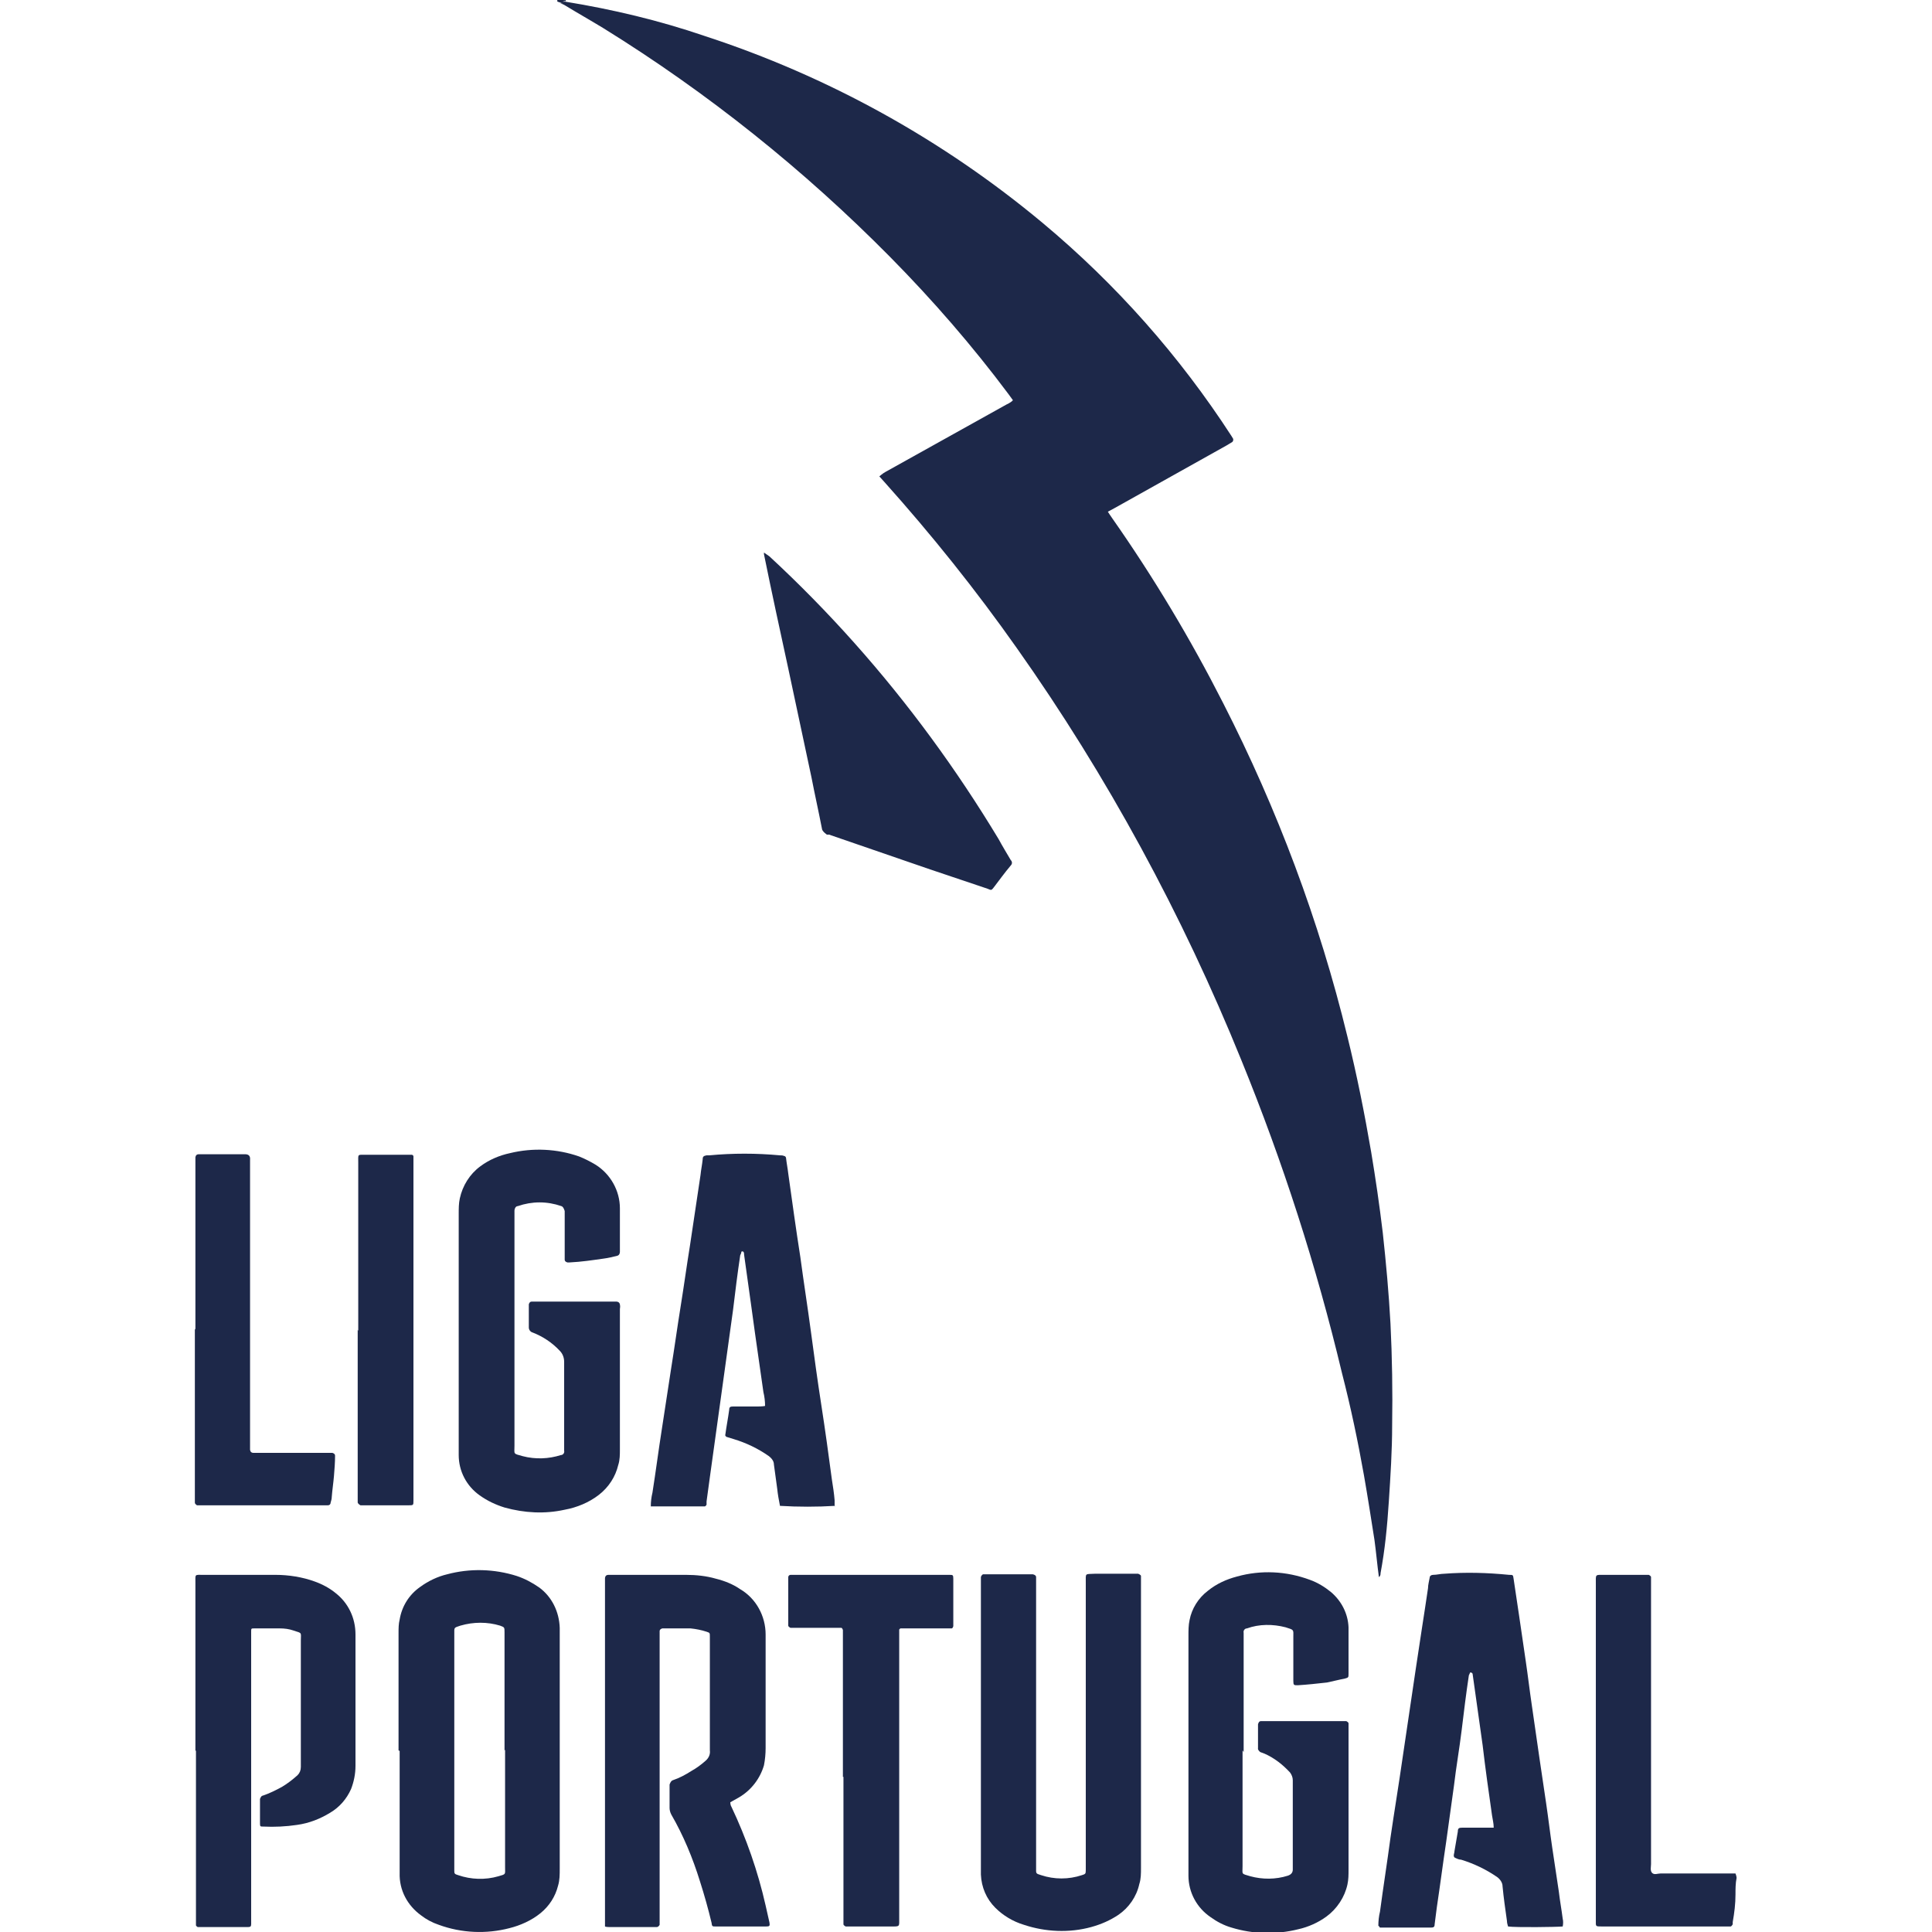 <?xml version="1.0" encoding="utf-8"?>
<svg xmlns="http://www.w3.org/2000/svg" height="35" viewBox="0 0 35 35" width="35">
  <defs>
    <style>.c{fill:none;}.c,.d{stroke-width:0px;}.d{fill:#1d2849;}</style>
  </defs>
  <g id="a">
    <rect class="c" height="35" width="35"/>
  </g>
  <g id="b">
    <path class="d" d="M10.96,34.89s0-.08,0-.11v-6.19s0-.06.06-.06h1.41c.18,0,.37.02.54.07.16.04.31.1.44.19.29.17.46.49.46.82v2.06c0,.1-.01.21-.03.31-.07.24-.23.45-.45.58l-.16.09s0,.05.02.08c.27.57.48,1.17.62,1.79.02.1.05.21.07.31.01.06,0,.07-.06.07h-.91c-.07,0-.07,0-.08-.07-.06-.25-.13-.5-.21-.75-.13-.42-.3-.83-.52-1.21-.02-.04-.03-.08-.03-.12v-.42s.02-.07.06-.08c.12-.04.23-.1.34-.17.09-.05.17-.11.25-.18.06-.05.09-.12.08-.19v-2.06c0-.07,0-.07-.06-.09-.09-.03-.19-.05-.29-.06h-.51s-.05.01-.05.05v5.32s-.02.04-.05.04h-.87s-.05,0-.07-.01Z"/>
    <path class="d" d="M7.22,31.71v-2.13c0-.08,0-.16.02-.24.04-.24.17-.45.37-.59.15-.11.32-.19.49-.23.41-.11.85-.1,1.26.03.15.05.28.12.41.21.23.17.36.44.37.73v4.36c0,.11,0,.21-.03.31-.05.2-.16.37-.32.5-.16.13-.36.22-.56.27-.42.11-.87.09-1.28-.06-.12-.04-.23-.1-.32-.17-.25-.18-.4-.46-.39-.77v-2.21ZM9.14,31.71v-2.14c0-.09,0-.09-.08-.12-.23-.07-.48-.07-.72,0-.12.04-.11.03-.11.15v4.28c0,.06,0,.07.07.09.23.08.49.09.73.02.14-.04.12-.03.12-.16,0-.72,0-1.43,0-2.13h0Z"/>
    <path class="d" d="M22.51,31.71v2.1c0,.15-.03.13.14.18.22.06.46.06.68-.01q.09-.03.09-.11v-1.62c0-.05-.02-.1-.05-.14-.13-.14-.28-.26-.46-.34l-.08-.03s-.05-.04-.04-.07v-.43s.01-.06.05-.06h1.55s.04.02.04.04c0,0,0,0,0,0v2.65c0,.09,0,.18-.02.27-.05.23-.19.44-.38.58-.15.11-.33.19-.51.23-.4.1-.82.09-1.21-.03-.14-.04-.27-.11-.38-.19-.25-.17-.4-.45-.4-.75v-4.35c0-.09,0-.19.02-.28.04-.21.16-.4.33-.53.16-.13.34-.21.53-.26.43-.12.89-.1,1.32.06.14.05.27.13.38.22.19.16.31.39.32.64v.84c0,.07,0,.07-.07.09-.11.02-.22.05-.32.07-.18.02-.36.04-.53.05-.07,0-.08,0-.08-.08v-.79c0-.14.02-.13-.14-.18-.23-.06-.48-.06-.7.02-.04,0-.07.04-.06.08v2.16Z"/>
    <path class="d" d="M8.31,24.1v-2.11c0-.09,0-.19.02-.28.05-.23.18-.44.37-.58.16-.12.35-.2.54-.24.41-.1.85-.08,1.25.06.1.04.2.09.3.15.27.17.44.47.44.79v.79s0,.06-.05.07c-.08.02-.16.04-.24.05-.21.03-.41.06-.62.07h-.04s-.05-.01-.05-.05v-.88s-.02-.08-.06-.09c-.26-.09-.53-.09-.79,0-.04,0-.06.05-.06.08,0,.03,0,.05,0,.08v4.18c0,.16-.03.14.15.19.23.06.47.05.69-.02.04,0,.07-.04.06-.08v-1.61c0-.08-.03-.15-.08-.2-.14-.15-.31-.26-.49-.33-.04-.01-.07-.05-.07-.09v-.42s.01-.05.05-.05h1.54s.05,0,.06.05,0,.06,0,.09v2.53c0,.1,0,.2-.03.29-.05.21-.17.4-.35.54-.18.14-.4.23-.62.27-.36.08-.73.06-1.09-.04-.16-.05-.31-.12-.45-.22-.24-.17-.38-.44-.38-.73v-2.24Z"/>
    <path class="d" d="M17.77,31.29v-2.72s.01-.04.04-.05c0,0,0,0,.01,0h.89s.06.01.06.05v5.27c0,.1-.01.1.09.13.24.08.5.08.74,0,.06-.02.07-.02.07-.09v-5.2c0-.19-.02-.16.16-.17h.79s.05.02.05.04c0,0,0,0,0,0,0,.01,0,.03,0,.04v5.25c0,.1,0,.2-.03.29-.05.23-.19.43-.38.56-.15.1-.31.17-.49.22-.4.11-.83.09-1.22-.04-.2-.06-.38-.17-.52-.31-.16-.16-.25-.37-.26-.6v-2.69Z"/>
    <path class="d" d="M24.97,34.89c0-.09.01-.18.03-.26.06-.45.13-.89.19-1.34.07-.48.15-.96.22-1.45.08-.54.16-1.08.24-1.62.07-.48.15-.97.22-1.45,0-.06.02-.13.03-.19,0-.03.03-.05.06-.05h0c.07,0,.14-.02.2-.02.39-.03.78-.02,1.18.02.07,0,.07,0,.08.07l.1.67c.04.27.08.55.12.82s.07.53.11.8l.14.97c.04.27.08.54.12.81s.07.53.11.8.08.53.12.8c.02.17.05.33.07.49.01.04.01.09,0,.14-.1.01-.85.02-.99,0-.01-.03-.02-.07-.02-.1-.03-.21-.06-.42-.08-.63,0-.06-.04-.12-.09-.16-.2-.14-.43-.25-.66-.32-.04,0-.08-.02-.12-.04-.03-.03,0-.08,0-.12.02-.12.04-.24.06-.35,0-.06.02-.07.08-.07h.57c0-.08-.02-.15-.03-.22-.06-.42-.12-.84-.17-1.27l-.18-1.28s0-.02-.01-.03c0,0-.01-.01-.02-.01,0,0-.02,0-.02,0,0,.01-.01.03-.02.05-.05.33-.09.66-.13.99s-.1.67-.14,1.01l-.14,1.01c-.06.4-.11.79-.17,1.19l-.04.31c0,.05-.02.06-.07.06h-.92s-.02-.02-.02-.03Z"/>
    <path class="d" d="M15.13,27.28c-.33.02-.67.02-1,0-.02-.1-.04-.21-.05-.31-.02-.15-.04-.3-.06-.44,0-.06-.04-.11-.09-.15-.2-.14-.41-.24-.64-.31l-.13-.04s-.03-.02-.02-.04c0,0,0,0,0,0,.02-.15.05-.3.07-.45,0-.05.02-.06.07-.06h.45s.09,0,.13-.01c0-.08-.01-.17-.03-.25-.05-.35-.1-.7-.15-1.05s-.09-.67-.14-1.01c-.02-.14-.04-.29-.06-.43,0-.02,0-.03-.01-.05,0,0-.01-.01-.02-.01,0,0-.02,0-.02.01,0,.02-.01.04-.02.06-.05.33-.09.66-.13.99l-.14,1.01-.14,1.01-.14,1.01c-.02.15-.04.3-.06.44v.06s-.02.03-.03.03h-.94s-.03,0-.04,0c0-.08.01-.17.03-.25.06-.38.11-.77.17-1.15l.17-1.11c.06-.37.11-.74.17-1.11s.11-.74.17-1.11l.19-1.27c.01-.1.03-.19.04-.29,0-.05.02-.06.07-.07h.05c.42-.04.85-.04,1.28,0,.02,0,.05,0,.07.01.02,0,.04.02.04.04.01.09.03.19.04.28.07.5.14,1.01.22,1.52.06.45.13.89.19,1.34s.12.89.19,1.34.13.89.19,1.34c.02.13.04.25.05.38,0,.02,0,.07,0,.11Z"/>
    <path class="d" d="M3.54,31.71v-3.03c0-.17-.02-.15.15-.15h1.3c.24,0,.49.04.71.12.14.05.27.12.38.21.23.18.36.45.36.75v2.38c0,.15-.03.29-.08.42-.08.18-.21.33-.38.43-.18.11-.38.19-.6.22-.2.03-.41.04-.61.03-.05,0-.06,0-.06-.05v-.45s.02-.06.05-.06c.12-.04.24-.1.35-.16.1-.06.19-.13.28-.21.04-.04.06-.09.06-.15v-2.29c0-.15.03-.13-.13-.18-.08-.03-.17-.04-.25-.04h-.46c-.06,0-.06,0-.06.06v5.2c0,.17.02.15-.15.15h-.82s-.03-.02-.03-.03v-3.16Z"/>
    <path class="d" d="M15.27,32.19v-2.66s-.01-.04-.03-.04c0,0,0,0,0,0h-.92s-.04-.02-.04-.04v-.84s0-.03,0-.04c0-.02.02-.04.04-.04,0,0,0,0,0,0h2.88c.06,0,.07,0,.07.07v.86s-.01.04-.03.04c0,0,0,0,0,0h-.84s-.06,0-.09,0c0,0-.02.02-.02.02,0,.01,0,.03,0,.04v5.18c0,.17.02.16-.16.16h-.81s-.04-.02-.04-.04c0,0,0,0,0,0v-2.67Z"/>
    <path class="d" d="M31.44,33.94s.02.05.02.08c-.02.1-.02.2-.02.3,0,.17-.02.33-.05.5v.04s-.02.04-.04.04h-2.33c-.12,0-.11,0-.11-.11v-6.09c0-.19-.02-.17.17-.17h.79s.04.02.04.04c0,0,0,0,0,0v5.2c0,.05-.02.12.02.16s.1.01.15.01h1.37Z"/>
    <path class="d" d="M3.54,24.09v-3.12s0-.06.06-.06h.84q.1,0,.09.1v5.25s0,.06.06.06h1.43s.05.01.05.05c0,.12-.01.25-.02.37s-.03.25-.04.38c0,.03-.01.07-.02.1,0,.03-.02.05-.05.05,0,0,0,0-.01,0h-2.36s-.04-.02-.04-.05v-3.15Z"/>
    <path class="d" d="M6.49,24.11v-3.04c0-.17-.02-.15.14-.15h.73s.07,0,.1,0c.02,0,.03.02.03.03v6.23c0,.09,0,.09-.09.09h-.87s-.04-.02-.05-.05v-3.13h0Z"/>
    <path class="d" d="M10.19.06l-.09-.03S10.08,0,10.11,0h.14v.02h-.03s-.03.01-.02.03Z"/>
    <path class="d" d="M10.19.06s0-.03.02-.03h.03c.86.14,1.7.34,2.52.62,2.24.73,4.32,1.88,6.13,3.39,1.33,1.11,2.48,2.41,3.42,3.86l.03.05s.01.04-.02.06-.07.04-.1.06l-2.02,1.13-.13.07s.05.08.08.12c.75,1.07,1.42,2.19,2.01,3.35.98,1.92,1.74,3.94,2.25,6.04.17.69.31,1.39.43,2.09.08.48.15.96.21,1.46.06.55.11,1.1.14,1.65.03.61.04,1.23.03,1.84,0,.46-.03.92-.06,1.38s-.07.87-.15,1.3c0,.02,0,.05-.03.07-.03-.22-.05-.45-.08-.67-.06-.38-.12-.77-.19-1.17-.11-.62-.24-1.24-.4-1.86-.46-1.93-1.07-3.82-1.82-5.66-1.07-2.64-2.43-5.15-4.07-7.47-.74-1.05-1.54-2.05-2.4-3.01l-.09-.1s.07-.06.11-.08l2.19-1.22s.09-.04.12-.08l-.08-.11c-.65-.87-1.37-1.7-2.14-2.48-1.56-1.58-3.31-2.98-5.2-4.15-.23-.14-.46-.27-.69-.41-.03-.02-.06-.03-.09-.04Z"/>
    <path class="d" d="M13.84,10.01s.07.05.1.07c.54.5,1.05,1.02,1.54,1.57.98,1.1,1.85,2.29,2.61,3.55.07.13.15.26.22.38.03.03.03.07,0,.1-.11.13-.21.27-.31.4-.04.05-.04.05-.11.02l-1.04-.35-1.83-.63h-.04s-.09-.06-.09-.11c-.06-.31-.13-.62-.19-.93l-.42-1.97c-.15-.69-.3-1.38-.44-2.07,0-.01,0-.03,0-.04Z"/>
  </g>
</svg>